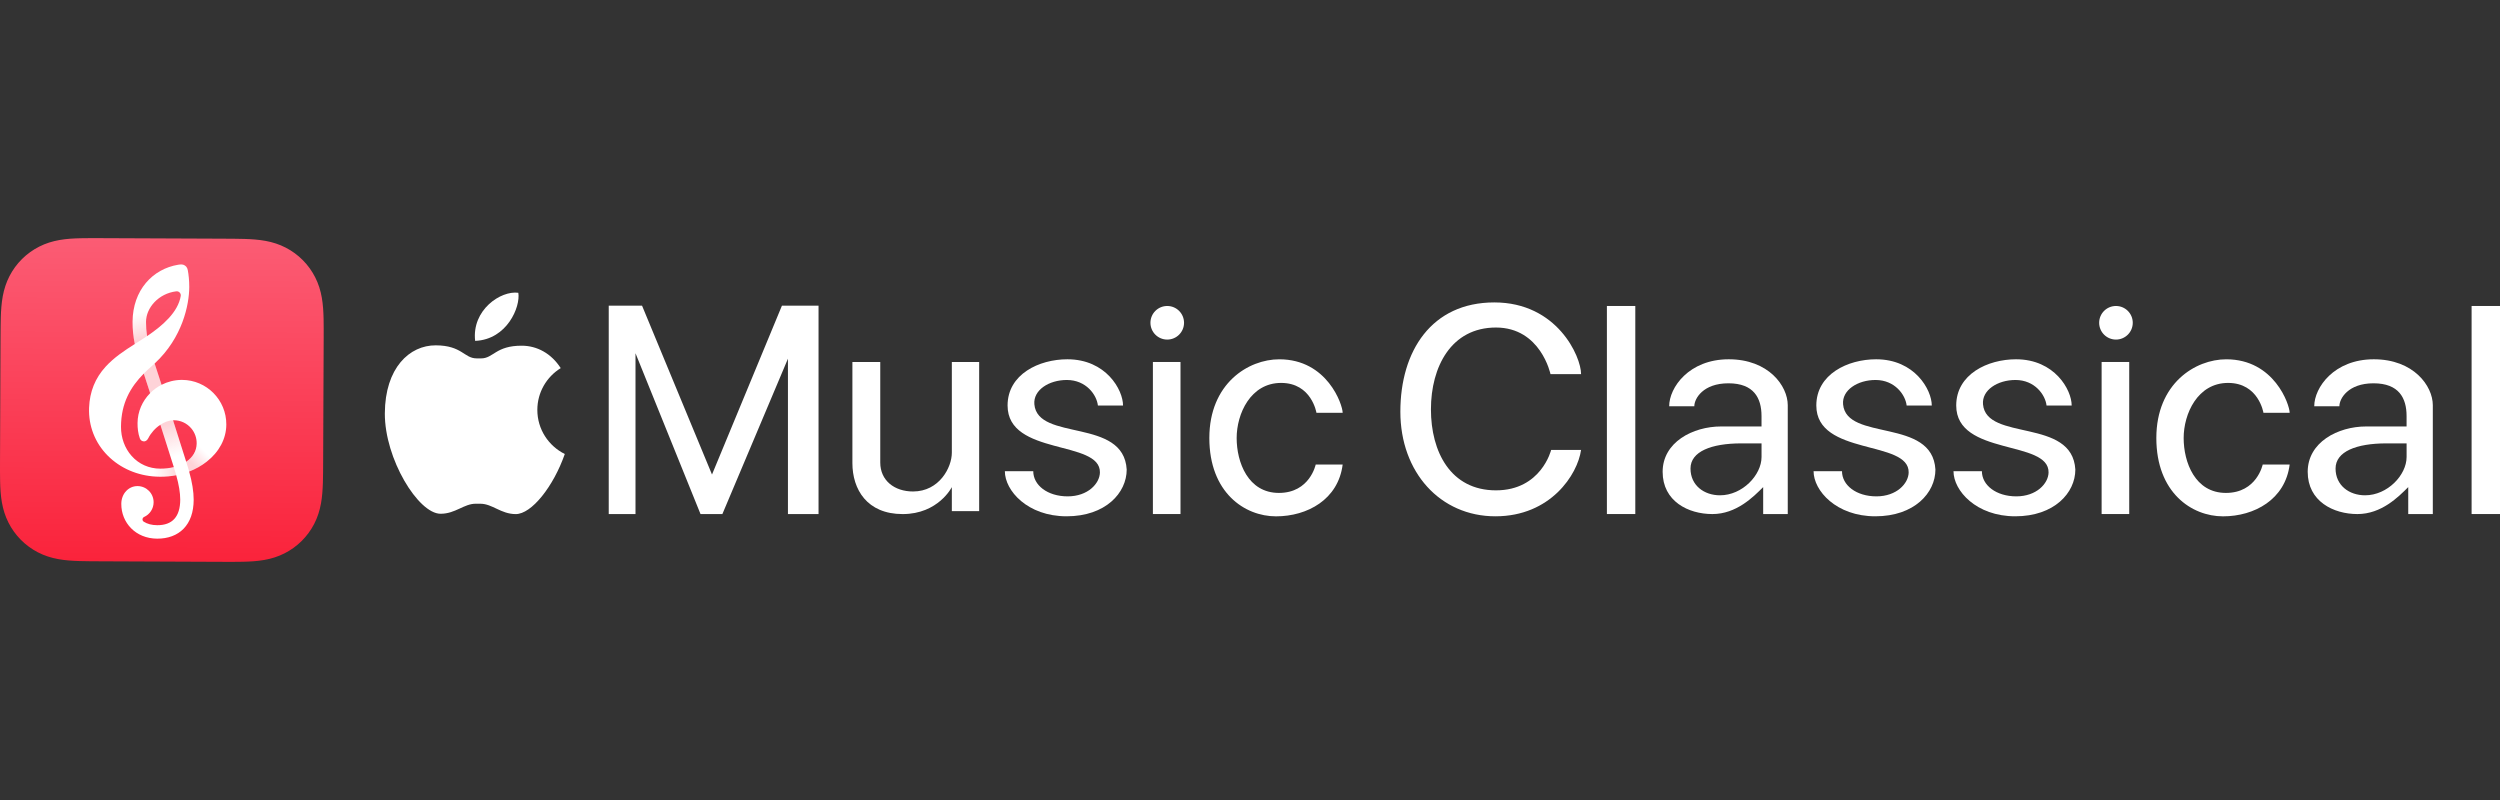 <?xml version="1.0" encoding="utf-8"?>
<!-- Generator: Adobe Illustrator 27.2.0, SVG Export Plug-In . SVG Version: 6.00 Build 0)  -->
<svg version="1.1" id="Layer_2" xmlns="http://www.w3.org/2000/svg" xmlns:xlink="http://www.w3.org/1999/xlink" x="0px" y="0px"
	 viewBox="0 0 125 40" style="enable-background:new 0 0 125 40;" xml:space="preserve">
<rect x="0" y="0" width="125" height="40" fill="#333333" stroke="none"/>
<style type="text/css">
	.st0{fill:none;}
	.st1{fill:url(#SVGID_1_);}
	.st2{fill:#FFFFFF;}
	.st3{opacity:0.2;}
	.st4{fill:url(#SVGID_00000022557469586669166450000010634542262819415733_);}
	.st5{fill:url(#SVGID_00000115480755600329093230000015078215940923949739_);}
	.st6{fill:url(#SVGID_00000075126865432109311820000000229228147009239936_);}
	.st7{fill:url(#SVGID_00000090997514671121582560000010617553577793006524_);}
	.st8{fill:#F9233B;}
</style>
<rect class="st0" width="125" height="40"/>
<g>
	<g>
		
			<linearGradient id="SVGID_1_" gradientUnits="userSpaceOnUse" x1="8.092" y1="794.245" x2="8.092" y2="778.089" gradientTransform="matrix(1 0.004 -0.004 1 3.414 -766.194)">
			<stop  offset="0" style="stop-color:#FA233B"/>
			<stop  offset="1" style="stop-color:#FB5C74"/>
		</linearGradient>
		<path class="st1" d="M0.001,22.989C0.001,23.182,0,23.375,0,23.568c0,0.162,0.002,0.325,0.005,0.488
			c0.008,0.354,0.027,0.711,0.089,1.061c0.062,0.356,0.165,0.687,0.328,1.011c0.16,0.318,0.37,0.609,0.62,0.862
			c0.251,0.253,0.54,0.465,0.856,0.628c0.322,0.166,0.652,0.271,1.007,0.337c0.35,0.065,0.707,0.087,1.061,0.098
			c0.162,0.005,0.325,0.008,0.488,0.009c0.193,0.002,0.386,0.003,0.579,0.004l6.048,0.026c0.193,0.001,0.386,0.002,0.579,0.001
			c0.162,0,0.325-0.002,0.488-0.005c0.354-0.008,0.711-0.027,1.062-0.089c0.355-0.062,0.686-0.165,1.01-0.328
			c0.318-0.16,0.609-0.37,0.862-0.62c0.253-0.251,0.465-0.54,0.628-0.856c0.166-0.322,0.271-0.652,0.337-1.008
			c0.064-0.35,0.087-0.707,0.098-1.061c0.005-0.162,0.008-0.325,0.009-0.488c0.002-0.193,0.003-0.386,0.004-0.579l0.026-6.048
			c0.001-0.193,0.002-0.386,0.001-0.579c0-0.162-0.002-0.325-0.005-0.488c-0.008-0.354-0.027-0.711-0.089-1.061
			c-0.062-0.356-0.165-0.687-0.328-1.011c-0.16-0.318-0.37-0.609-0.62-0.862c-0.251-0.253-0.54-0.465-0.856-0.628
			c-0.322-0.166-0.652-0.271-1.007-0.337c-0.35-0.065-0.707-0.087-1.061-0.098c-0.162-0.005-0.325-0.008-0.488-0.009
			c-0.193-0.002-0.386-0.003-0.579-0.004l-6.048-0.026c-0.193-0.001-0.386-0.002-0.579-0.001c-0.162,0-0.325,0.002-0.488,0.005
			c-0.354,0.008-0.711,0.027-1.062,0.089c-0.355,0.062-0.686,0.165-1.01,0.328c-0.318,0.16-0.609,0.37-0.862,0.62
			c-0.253,0.251-0.465,0.54-0.628,0.856c-0.166,0.322-0.271,0.652-0.337,1.008c-0.064,0.35-0.087,0.707-0.098,1.061
			c-0.005,0.162-0.008,0.325-0.009,0.488c-0.002,0.193-0.003,0.386-0.004,0.579L0.001,22.989z"/>
		<g>
			<path class="st2" d="M9.107,18.995c-0.011,0-0.022,0-0.033,0c-0.358,0.004-0.696,0.092-0.996,0.245
				c-0.126-0.387-0.243-0.749-0.346-1.064c1.402-1.298,1.727-2.951,1.731-3.824c0.001-0.327-0.033-0.64-0.075-0.851
				c-0.026-0.134-0.099-0.219-0.219-0.263c-0.087-0.031-0.239-0.004-0.254-0.002c-1.282,0.21-2.28,1.271-2.287,2.854
				c-0.002,0.375,0.036,0.746,0.112,1.111c-0.52,0.329-1.043,0.678-1.456,1.13c-0.527,0.578-0.798,1.25-0.83,2.055
				c-0.035,0.908,0.297,1.76,0.937,2.401c0.624,0.625,1.481,0.996,2.413,1.044c0.067,0.003,0.136,0.005,0.203,0.006
				c0.274,0.001,0.544-0.024,0.804-0.074c0.132,0.464,0.201,0.875,0.201,1.223c-0.004,0.849-0.391,1.277-1.15,1.274
				c-0.27-0.001-0.497-0.062-0.674-0.175c-0.091-0.058-0.08-0.193,0.018-0.237c0.279-0.126,0.474-0.407,0.475-0.733
				c0.002-0.446-0.358-0.809-0.804-0.811c-0.438-0.002-0.809,0.367-0.812,0.888c-0.004,0.942,0.716,1.737,1.793,1.741
				c0.545,0.002,1.001-0.169,1.319-0.494c0.334-0.342,0.504-0.829,0.507-1.45c0-0.411-0.077-0.885-0.227-1.411
				c0.321-0.124,0.618-0.289,0.879-0.494c0.629-0.493,0.977-1.153,0.98-1.857C11.324,20.001,10.332,19,9.107,18.995z M8.812,14.566
				c0.134-0.017,0.247,0.1,0.225,0.233c-0.135,0.812-0.898,1.475-1.684,2.007c-0.035-0.236-0.053-0.474-0.052-0.714
				C7.305,15.382,7.93,14.675,8.812,14.566z M6.584,22.8c-0.347-0.389-0.536-0.909-0.534-1.462c0.005-1.191,0.479-1.988,1.139-2.659
				c0.097,0.3,0.205,0.631,0.318,0.978c-0.387,0.39-0.627,0.92-0.63,1.5c-0.001,0.25,0.025,0.506,0.113,0.756
				c0.037,0.104,0.106,0.144,0.188,0.155c0.083,0.011,0.172-0.031,0.239-0.163c0.124-0.249,0.35-0.507,0.601-0.667
				c0.249,0.774,0.488,1.527,0.672,2.117c-0.21,0.052-0.439,0.079-0.678,0.078C7.452,23.431,6.945,23.206,6.584,22.8z M9.32,23.081
				c-0.003,0.002-0.007,0.004-0.01,0.006c-0.183-0.586-0.416-1.32-0.658-2.074c0.014-0.001,0.028-0.001,0.042-0.001
				c0.337,0.001,0.652,0.148,0.872,0.409c0.179,0.213,0.274,0.486,0.267,0.765C9.824,22.545,9.647,22.854,9.32,23.081z"/>
			<g class="st3">
				
					<linearGradient id="SVGID_00000176764865629006034120000006470755224332437902_" gradientUnits="userSpaceOnUse" x1="9.471" y1="789.475" x2="10.089" y2="788.823" gradientTransform="matrix(1 0.004 -0.004 1 3.414 -766.194)">
					<stop  offset="0" style="stop-color:#F9233B"/>
					<stop  offset="1" style="stop-color:#F9233B;stop-opacity:0"/>
				</linearGradient>
				<path style="fill:url(#SVGID_00000176764865629006034120000006470755224332437902_);" d="M9.833,22.186
					c-0.009,0.359-0.186,0.668-0.513,0.894c-0.003,0.002-0.007,0.004-0.01,0.006c0.035,0.112,0.068,0.219,0.099,0.319
					c0.018,0.058,0.035,0.115,0.051,0.172c0.321-0.124,0.618-0.289,0.879-0.494c0.269-0.211,0.486-0.452,0.648-0.714L9.833,22.186z"
					/>
				
					<linearGradient id="SVGID_00000053528315546373284210000006334141441059677595_" gradientUnits="userSpaceOnUse" x1="8.373" y1="787.295" x2="8.836" y2="788.89" gradientTransform="matrix(1 0.004 -0.004 1 3.414 -766.194)">
					<stop  offset="0" style="stop-color:#F9233B"/>
					<stop  offset="1" style="stop-color:#F9233B;stop-opacity:0"/>
				</linearGradient>
				<path style="fill:url(#SVGID_00000053528315546373284210000006334141441059677595_);" d="M8.688,23.355
					c0.236-0.058,0.447-0.149,0.622-0.268c-0.183-0.586-0.416-1.32-0.658-2.074c-0.211,0.009-0.432,0.09-0.635,0.225
					C8.265,22.012,8.505,22.765,8.688,23.355z"/>
				
					<linearGradient id="SVGID_00000085213130895783970140000009420750951905776020_" gradientUnits="userSpaceOnUse" x1="7.377" y1="782.972" x2="7.017" y2="781.737" gradientTransform="matrix(1 0.004 -0.004 1 3.414 -766.194)">
					<stop  offset="0" style="stop-color:#F9233B"/>
					<stop  offset="1" style="stop-color:#F9233B;stop-opacity:0"/>
				</linearGradient>
				<path style="fill:url(#SVGID_00000085213130895783970140000009420750951905776020_);" d="M6.912,14.744
					c-0.18,0.389-0.282,0.842-0.284,1.345c-0.002,0.375,0.036,0.746,0.112,1.111c0.064-0.04,0.128-0.081,0.192-0.121
					c0.139-0.087,0.28-0.178,0.421-0.274c-0.035-0.236-0.053-0.474-0.052-0.714c0.001-0.335,0.142-0.67,0.382-0.941L6.912,14.744z"
					/>
				
					<linearGradient id="SVGID_00000053513682350745288680000003700743534912524972_" gradientUnits="userSpaceOnUse" x1="8.695" y1="789.732" x2="7.426" y2="789.697" gradientTransform="matrix(1 0.004 -0.004 1 3.414 -766.194)">
					<stop  offset="0" style="stop-color:#F9233B"/>
					<stop  offset="1" style="stop-color:#F9233B;stop-opacity:0"/>
				</linearGradient>
				<path style="fill:url(#SVGID_00000053513682350745288680000003700743534912524972_);" d="M6.798,23.644
					c0.32,0.105,0.659,0.169,1.008,0.187c0.067,0.003,0.136,0.005,0.203,0.006c0.274,0.001,0.544-0.024,0.804-0.074
					c-0.015-0.052-0.03-0.105-0.047-0.158c-0.024-0.079-0.05-0.162-0.077-0.249c-0.21,0.052-0.439,0.079-0.678,0.078
					c-0.313-0.001-0.609-0.072-0.873-0.206L6.798,23.644z"/>
				<path class="st8" d="M7.189,18.679c0.097,0.3,0.205,0.631,0.318,0.978c0.166-0.168,0.359-0.309,0.572-0.418
					c-0.126-0.387-0.243-0.749-0.346-1.064c-0.041,0.038-0.083,0.076-0.127,0.114C7.461,18.415,7.321,18.545,7.189,18.679z"/>
			</g>
		</g>
	</g>
	<path class="st2" d="M25.916,14.639c-0.874-0.121-2.335,0.856-2.159,2.405C25.359,16.977,26.031,15.332,25.916,14.639z"/>
	<path class="st2" d="M26.867,20.496c0-0.884,0.468-1.657,1.169-2.09c-0.476-0.743-1.192-1.118-1.941-1.121
		c-1.311-0.006-1.423,0.637-2.042,0.635l-0.228-0.001c-0.619-0.003-0.726-0.647-2.037-0.652c-1.311-0.006-2.536,1.124-2.546,3.401
		s1.672,5.015,2.783,5.02c0.747,0.003,1.168-0.505,1.769-0.502l0.228,0.001c0.601,0.003,1.018,0.514,1.764,0.518
		c0.793,0.003,1.888-1.383,2.454-3.004C27.427,22.297,26.867,21.463,26.867,20.496z"/>
	<polygon class="st2" points="39.096,15.285 35.6,23.727 32.103,15.285 30.437,15.285 30.437,25.703 31.775,25.703 31.775,17.662 
		35.026,25.703 36.119,25.703 39.397,17.935 39.397,25.703 40.927,25.703 40.927,15.285 	"/>
	<path class="st2" d="M47.592,25.557h1.366v-7.458h-1.366c0,0,0,3.797,0,4.535s-0.628,1.94-1.94,1.94
		c-0.929,0-1.639-0.546-1.639-1.448s0-5.026,0-5.026H42.62c0,0,0,3.742,0,5.054s0.728,2.55,2.513,2.55s2.459-1.348,2.459-1.348
		V25.557z"/>
	<path class="st2" d="M54.895,20.275h1.257c0-0.784-0.852-2.311-2.783-2.311c-1.415,0-2.99,0.745-2.99,2.311
		c0,2.536,4.658,1.703,4.617,3.355c-0.014,0.546-0.601,1.188-1.612,1.188s-1.721-0.56-1.721-1.257h-1.42
		c0,0.97,1.134,2.254,3.087,2.254s3.005-1.175,3.005-2.336c-0.15-2.609-4.453-1.393-4.617-3.264
		c-0.062-0.708,0.724-1.216,1.625-1.216C54.312,19.001,54.836,19.747,54.895,20.275z"/>
	<path class="st2" d="M95.332,20.275h1.257c0-0.784-0.852-2.311-2.783-2.311c-1.415,0-2.99,0.745-2.99,2.311
		c0,2.536,4.658,1.703,4.617,3.355c-0.014,0.546-0.601,1.188-1.612,1.188c-1.011,0-1.721-0.56-1.721-1.257h-1.421
		c0,0.97,1.134,2.254,3.087,2.254s3.005-1.175,3.005-2.336c-0.15-2.609-4.453-1.393-4.617-3.264
		c-0.062-0.708,0.724-1.216,1.625-1.216C94.749,19.001,95.273,19.747,95.332,20.275z"/>
	<path class="st2" d="M102.327,20.275h1.257c0-0.784-0.852-2.311-2.783-2.311c-1.415,0-2.99,0.745-2.99,2.311
		c0,2.536,4.658,1.703,4.617,3.355c-0.014,0.546-0.601,1.188-1.612,1.188c-1.011,0-1.721-0.56-1.721-1.257h-1.42
		c0,0.97,1.134,2.254,3.087,2.254c1.953,0,3.005-1.175,3.005-2.336c-0.15-2.609-4.453-1.393-4.617-3.264
		c-0.062-0.708,0.724-1.216,1.625-1.216C101.744,19.001,102.268,19.747,102.327,20.275z"/>
	<rect x="57.645" y="18.099" class="st2" width="1.38" height="7.603"/>
	<circle class="st2" cx="58.362" cy="16.139" r="0.84"/>
	<rect x="105.081" y="18.099" class="st2" width="1.38" height="7.603"/>
	<circle class="st2" cx="105.798" cy="16.139" r="0.84"/>
	<path class="st2" d="M65.822,20.64h1.311c0-0.401-0.765-2.675-3.169-2.675c-1.548,0-3.497,1.209-3.497,3.937
		s1.767,3.915,3.333,3.915c1.566,0,3.114-0.842,3.333-2.591h-1.348c0,0-0.291,1.42-1.839,1.42c-1.548,0-2.113-1.539-2.113-2.745
		s0.692-2.755,2.222-2.755C65.585,19.146,65.822,20.64,65.822,20.64z"/>
	<path class="st2" d="M113.172,20.64h1.311c0-0.401-0.765-2.675-3.169-2.675c-1.548,0-3.497,1.209-3.497,3.937
		s1.767,3.915,3.333,3.915s3.114-0.842,3.333-2.591h-1.348c0,0-0.291,1.42-1.839,1.42c-1.548,0-2.113-1.539-2.113-2.745
		s0.692-2.755,2.222-2.755C112.935,19.146,113.172,20.64,113.172,20.64z"/>
	<path class="st2" d="M77.525,18.707h1.529c0-0.881-1.195-3.586-4.337-3.586s-4.699,2.431-4.699,5.463s1.994,5.231,4.753,5.231
		c2.759,0,4.111-2.09,4.282-3.319h-1.496c0,0-0.492,2.021-2.759,2.021s-3.251-1.926-3.251-4.05s1.011-4.091,3.251-4.091
		C77.04,16.378,77.525,18.707,77.525,18.707z"/>
	<rect x="80.345" y="15.299" class="st2" width="1.42" height="10.403"/>
	<rect x="123.58" y="15.299" class="st2" width="1.42" height="10.403"/>
	<path class="st2" d="M86.437,17.964c-1.994,0-2.978,1.419-2.978,2.348h1.257c0-0.382,0.437-1.147,1.707-1.147
		c1.27,0,1.653,0.738,1.653,1.639c0,0.182,0,0.353,0,0.519c-0.376,0-1.084,0-2.021,0c-1.42,0-2.923,0.792-2.923,2.267
		c0,1.475,1.284,2.113,2.486,2.113s2.049-0.856,2.541-1.348v1.348h1.229c0,0,0-4.489,0-5.445
		C89.387,19.301,88.431,17.964,86.437,17.964z M86,24.765c-0.792,0-1.475-0.492-1.475-1.339s1.038-1.257,2.541-1.257
		c0.316,0,0.733,0,1.011,0c0,0.27,0,0.501,0,0.683C88.076,23.754,87.12,24.765,86,24.765z"/>
	<path class="st2" d="M118.69,17.964c-1.994,0-2.978,1.419-2.978,2.348h1.257c0-0.382,0.437-1.147,1.707-1.147
		c1.27,0,1.653,0.738,1.653,1.639c0,0.182,0,0.353,0,0.519c-0.376,0-1.085,0-2.021,0c-1.42,0-2.923,0.792-2.923,2.267
		c0,1.475,1.284,2.113,2.486,2.113c1.202,0,2.049-0.856,2.541-1.348v1.348h1.229c0,0,0-4.489,0-5.445
		C121.64,19.301,120.684,17.964,118.69,17.964z M118.253,24.765c-0.792,0-1.475-0.492-1.475-1.339s1.038-1.257,2.541-1.257
		c0.316,0,0.733,0,1.011,0c0,0.27,0,0.501,0,0.683C120.329,23.754,119.373,24.765,118.253,24.765z"/>
</g>
</svg>
